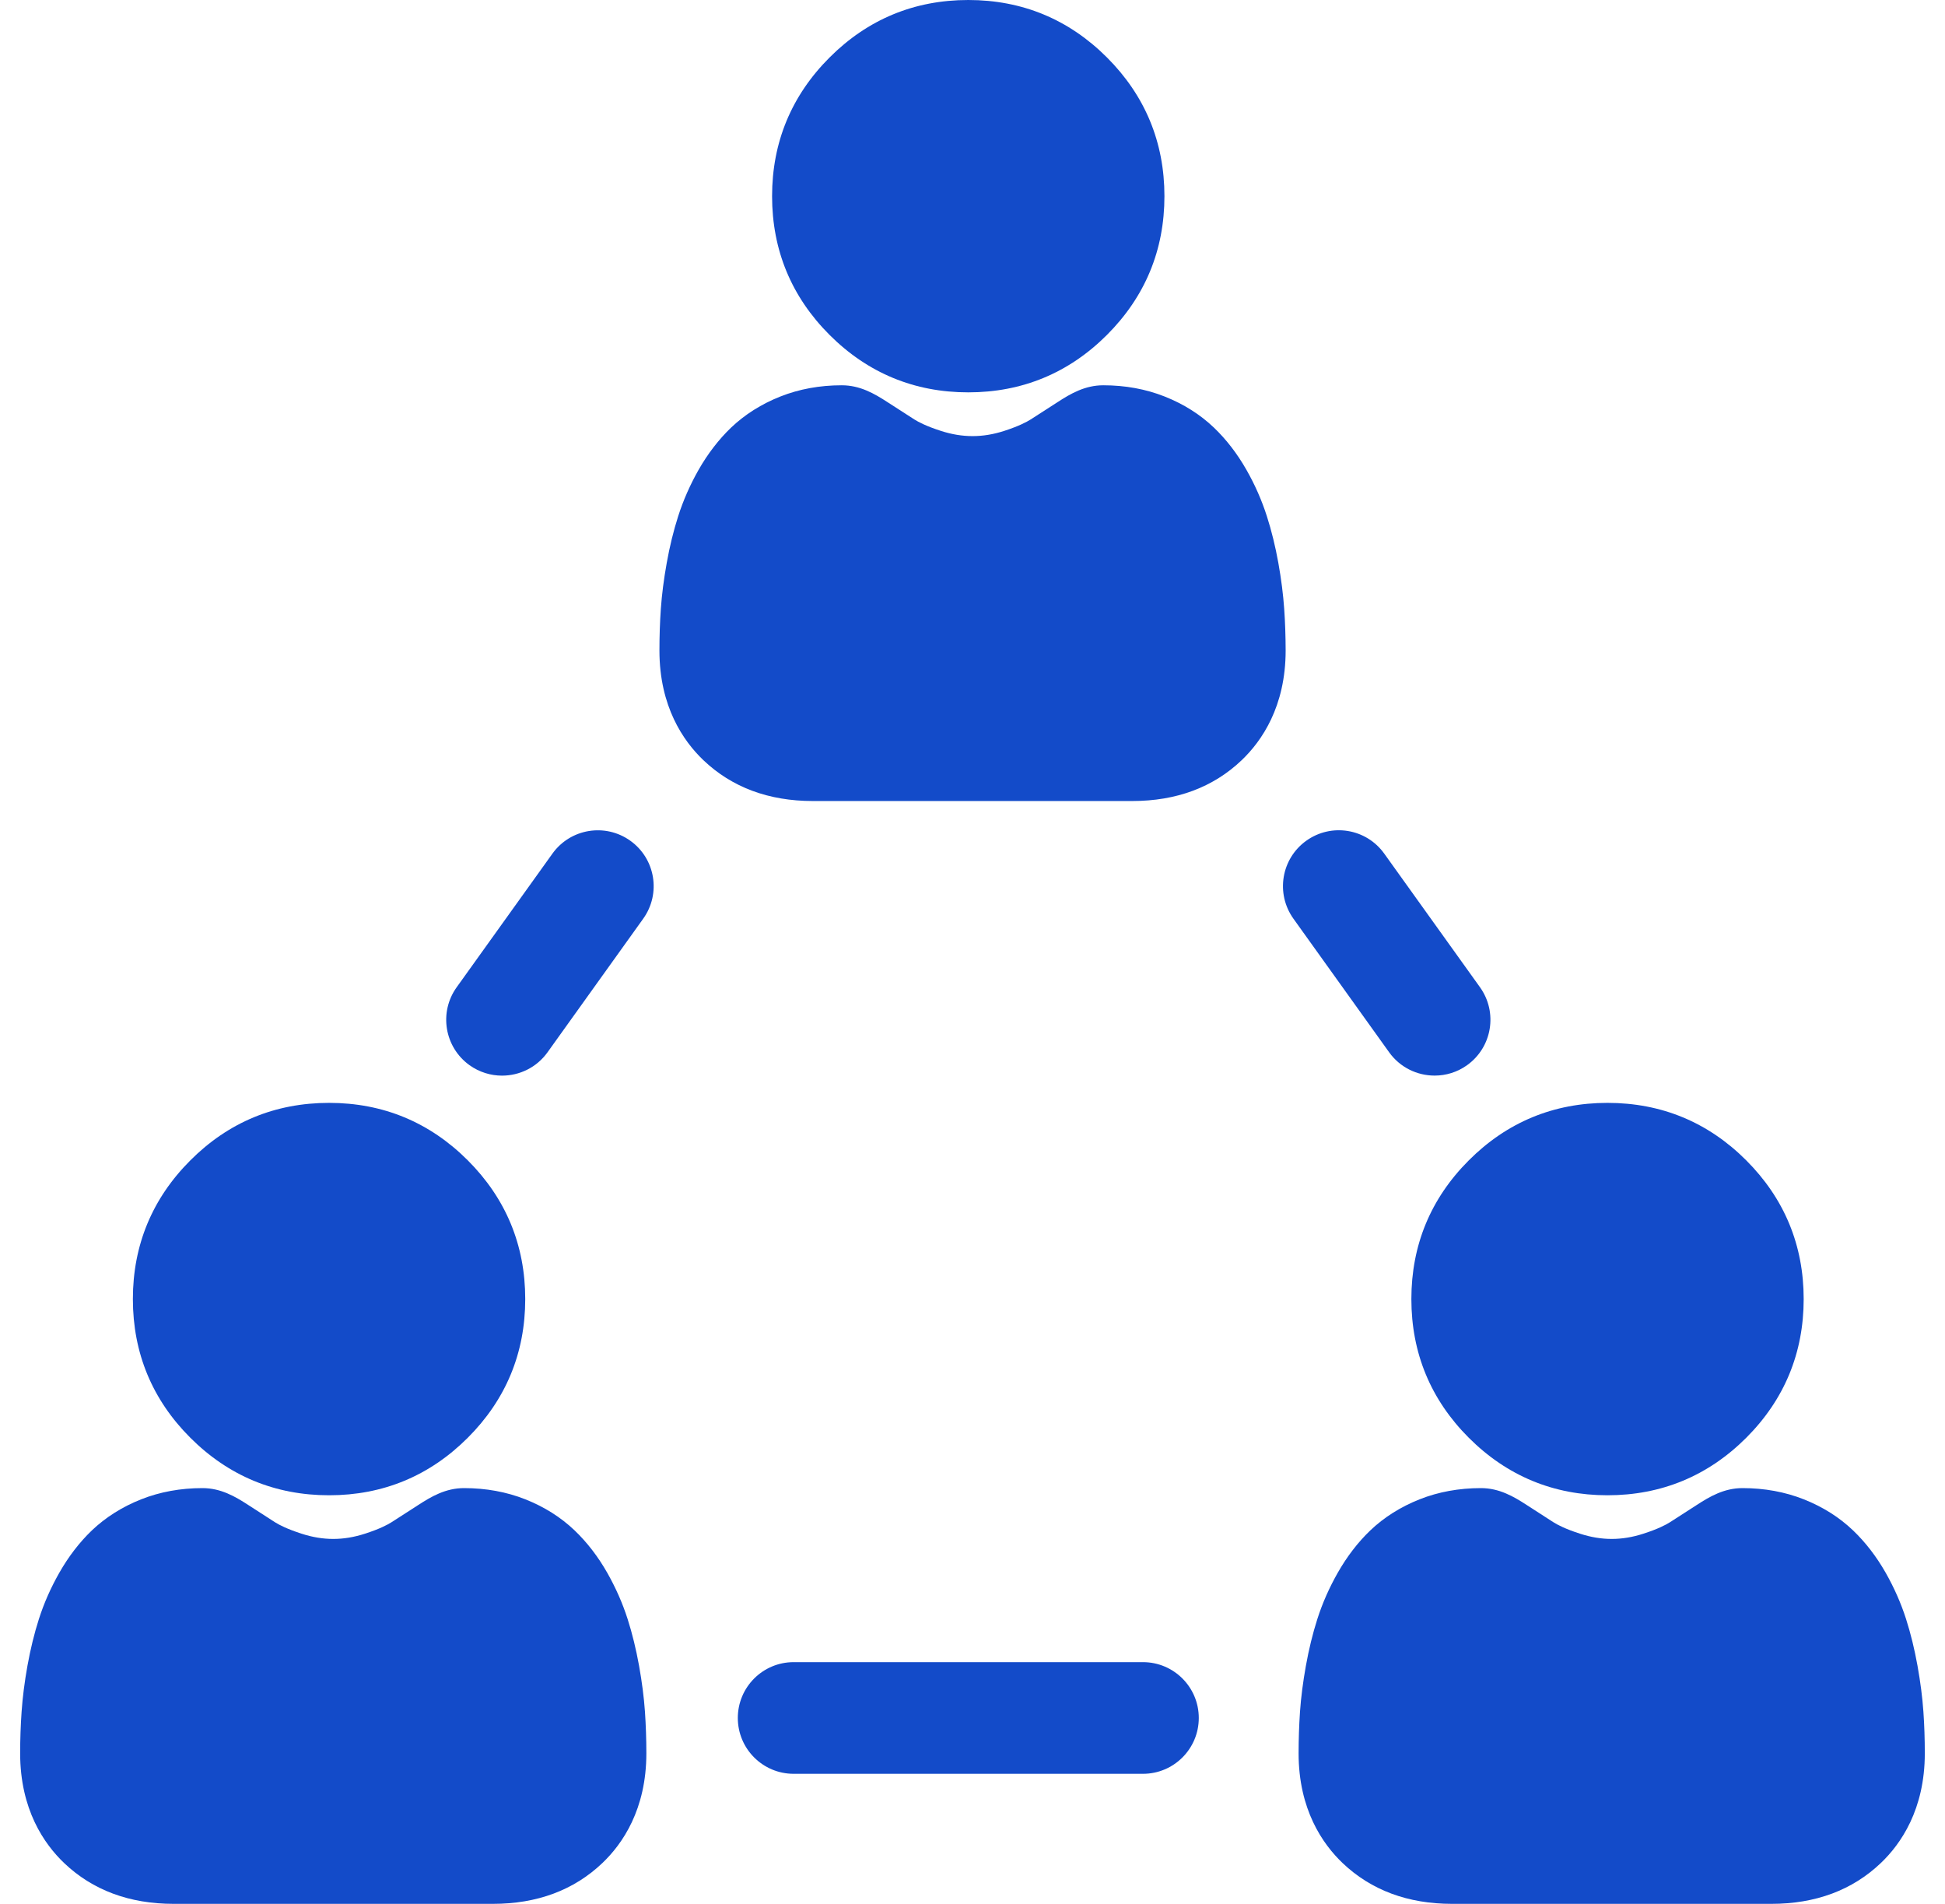 <svg width="47" height="46" viewBox="0 0 47 46" fill="none" xmlns="http://www.w3.org/2000/svg">
<path d="M7.952 36.128C9.255 36.128 10.382 35.66 11.303 34.739C12.225 33.818 12.692 32.69 12.692 31.387C12.692 30.085 12.225 28.957 11.303 28.035C10.382 27.114 9.254 26.647 7.952 26.647C6.649 26.647 5.521 27.114 4.6 28.036C3.679 28.957 3.211 30.085 3.211 31.387C3.211 32.69 3.678 33.818 4.6 34.739C5.522 35.66 6.649 36.128 7.952 36.128Z" fill="#134BC9"/>
<path d="M15.443 40.249C15.371 39.849 15.278 39.468 15.166 39.118C15.044 38.736 14.878 38.361 14.674 38.001C14.451 37.609 14.186 37.265 13.886 36.978C13.555 36.661 13.154 36.408 12.695 36.226C12.24 36.046 11.742 35.955 11.214 35.955C10.771 35.955 10.424 36.157 10.106 36.364C9.915 36.488 9.699 36.627 9.46 36.78C9.359 36.844 9.166 36.945 8.817 37.057C8.298 37.225 7.808 37.225 7.289 37.057C6.941 36.945 6.747 36.844 6.647 36.781C6.407 36.627 6.191 36.488 5.999 36.363C5.682 36.157 5.335 35.955 4.892 35.955C4.364 35.955 3.865 36.046 3.411 36.226C2.952 36.408 2.552 36.661 2.219 36.978C1.919 37.266 1.655 37.61 1.432 38.002C1.228 38.361 1.062 38.736 0.94 39.118C0.828 39.468 0.735 39.848 0.663 40.249C0.593 40.639 0.546 41.012 0.522 41.356C0.499 41.683 0.487 42.022 0.487 42.364C0.487 43.718 1.066 44.553 1.551 45.015C2.238 45.669 3.128 46 4.194 46H11.912C12.979 46 13.868 45.669 14.555 45.015C15.041 44.553 15.619 43.718 15.619 42.364C15.619 42.02 15.607 41.681 15.585 41.356C15.561 41.012 15.513 40.64 15.443 40.249Z" fill="#134BC9"/>
<path d="M34.105 31.387C34.105 32.69 34.572 33.818 35.493 34.739C36.415 35.66 37.542 36.128 38.844 36.128C40.147 36.128 41.275 35.66 42.197 34.739C43.118 33.818 43.585 32.69 43.585 31.387C43.585 30.085 43.118 28.957 42.196 28.035C41.275 27.114 40.147 26.647 38.844 26.647C37.542 26.647 36.414 27.114 35.493 28.036C34.572 28.957 34.105 30.085 34.105 31.387Z" fill="#134BC9"/>
<path d="M46.478 41.355C46.454 41.012 46.406 40.639 46.336 40.249C46.264 39.849 46.171 39.468 46.059 39.118C45.937 38.736 45.771 38.361 45.567 38.001C45.344 37.609 45.079 37.265 44.779 36.978C44.448 36.661 44.047 36.408 43.588 36.226C43.133 36.046 42.635 35.955 42.107 35.955C41.664 35.955 41.317 36.157 40.999 36.364C40.808 36.488 40.592 36.627 40.353 36.78C40.252 36.844 40.059 36.945 39.71 37.057C39.191 37.225 38.701 37.225 38.182 37.057C37.833 36.945 37.64 36.844 37.54 36.781C37.3 36.627 37.084 36.488 36.892 36.363C36.575 36.157 36.228 35.955 35.785 35.955C35.257 35.955 34.758 36.046 34.304 36.226C33.845 36.408 33.444 36.661 33.112 36.978C32.812 37.265 32.548 37.61 32.325 38.002C32.121 38.361 31.955 38.736 31.833 39.118C31.721 39.468 31.628 39.848 31.556 40.249C31.486 40.639 31.438 41.012 31.414 41.356C31.392 41.683 31.38 42.022 31.38 42.364C31.38 43.718 31.959 44.553 32.444 45.015C33.131 45.669 34.021 46 35.087 46H42.805C43.872 46 44.761 45.669 45.448 45.015C45.934 44.553 46.512 43.718 46.512 42.364C46.512 42.02 46.501 41.68 46.478 41.355Z" fill="#134BC9"/>
<path d="M23.398 9.48C24.7 9.48 25.828 9.013 26.749 8.092C27.671 7.17 28.138 6.043 28.138 4.74C28.138 3.438 27.671 2.31 26.749 1.388C25.828 0.467 24.7 0 23.398 0C22.095 0 20.967 0.467 20.046 1.389C19.125 2.31 18.657 3.438 18.657 4.74C18.657 6.043 19.125 7.171 20.046 8.092C20.968 9.013 22.096 9.48 23.398 9.48Z" fill="#134BC9"/>
<path d="M31.032 14.71C31.008 14.366 30.961 13.994 30.891 13.603C30.819 13.203 30.726 12.822 30.613 12.472C30.491 12.09 30.326 11.714 30.122 11.356C29.899 10.963 29.634 10.619 29.334 10.332C29.002 10.015 28.602 9.762 28.142 9.58C27.687 9.4 27.189 9.309 26.661 9.309C26.218 9.309 25.871 9.511 25.553 9.718C25.363 9.842 25.146 9.981 24.907 10.134C24.806 10.198 24.613 10.299 24.264 10.412C23.747 10.579 23.255 10.579 22.736 10.411C22.388 10.299 22.195 10.198 22.094 10.134C21.854 9.981 21.638 9.842 21.447 9.717C21.13 9.511 20.783 9.309 20.339 9.309C19.811 9.309 19.313 9.4 18.858 9.58C18.399 9.762 17.999 10.015 17.666 10.332C17.367 10.619 17.102 10.964 16.879 11.355C16.676 11.714 16.51 12.09 16.388 12.472C16.276 12.822 16.182 13.202 16.111 13.603C16.041 13.993 15.993 14.365 15.969 14.71C15.946 15.037 15.935 15.376 15.935 15.718C15.935 17.072 16.513 17.906 16.999 18.369C17.686 19.023 18.575 19.354 19.642 19.354H27.359C28.427 19.354 29.316 19.023 30.003 18.369C30.488 17.907 31.067 17.072 31.067 15.717C31.066 15.373 31.055 15.034 31.032 14.71Z" fill="#134BC9"/>
<path d="M27.619 40.16H19.178C18.433 40.16 17.829 40.764 17.829 41.509C17.829 42.254 18.433 42.858 19.178 42.858H27.619C28.364 42.858 28.968 42.254 28.968 41.509C28.968 40.764 28.364 40.16 27.619 40.16Z" fill="#134BC9"/>
<path d="M15.232 20.314C14.626 19.88 13.783 20.019 13.349 20.625L11.035 23.854C10.601 24.459 10.74 25.302 11.346 25.737C11.585 25.907 11.859 25.989 12.131 25.989C12.552 25.989 12.966 25.794 13.23 25.426L15.543 22.197C15.977 21.591 15.838 20.748 15.232 20.314Z" fill="#134BC9"/>
<path d="M34.667 25.988C34.938 25.988 35.214 25.907 35.452 25.736C36.058 25.302 36.197 24.459 35.763 23.853L33.449 20.624C33.015 20.018 32.172 19.879 31.566 20.313C30.96 20.747 30.821 21.59 31.255 22.197L33.568 25.425C33.832 25.793 34.246 25.988 34.667 25.988Z" fill="#134BC9"/>
</svg>
